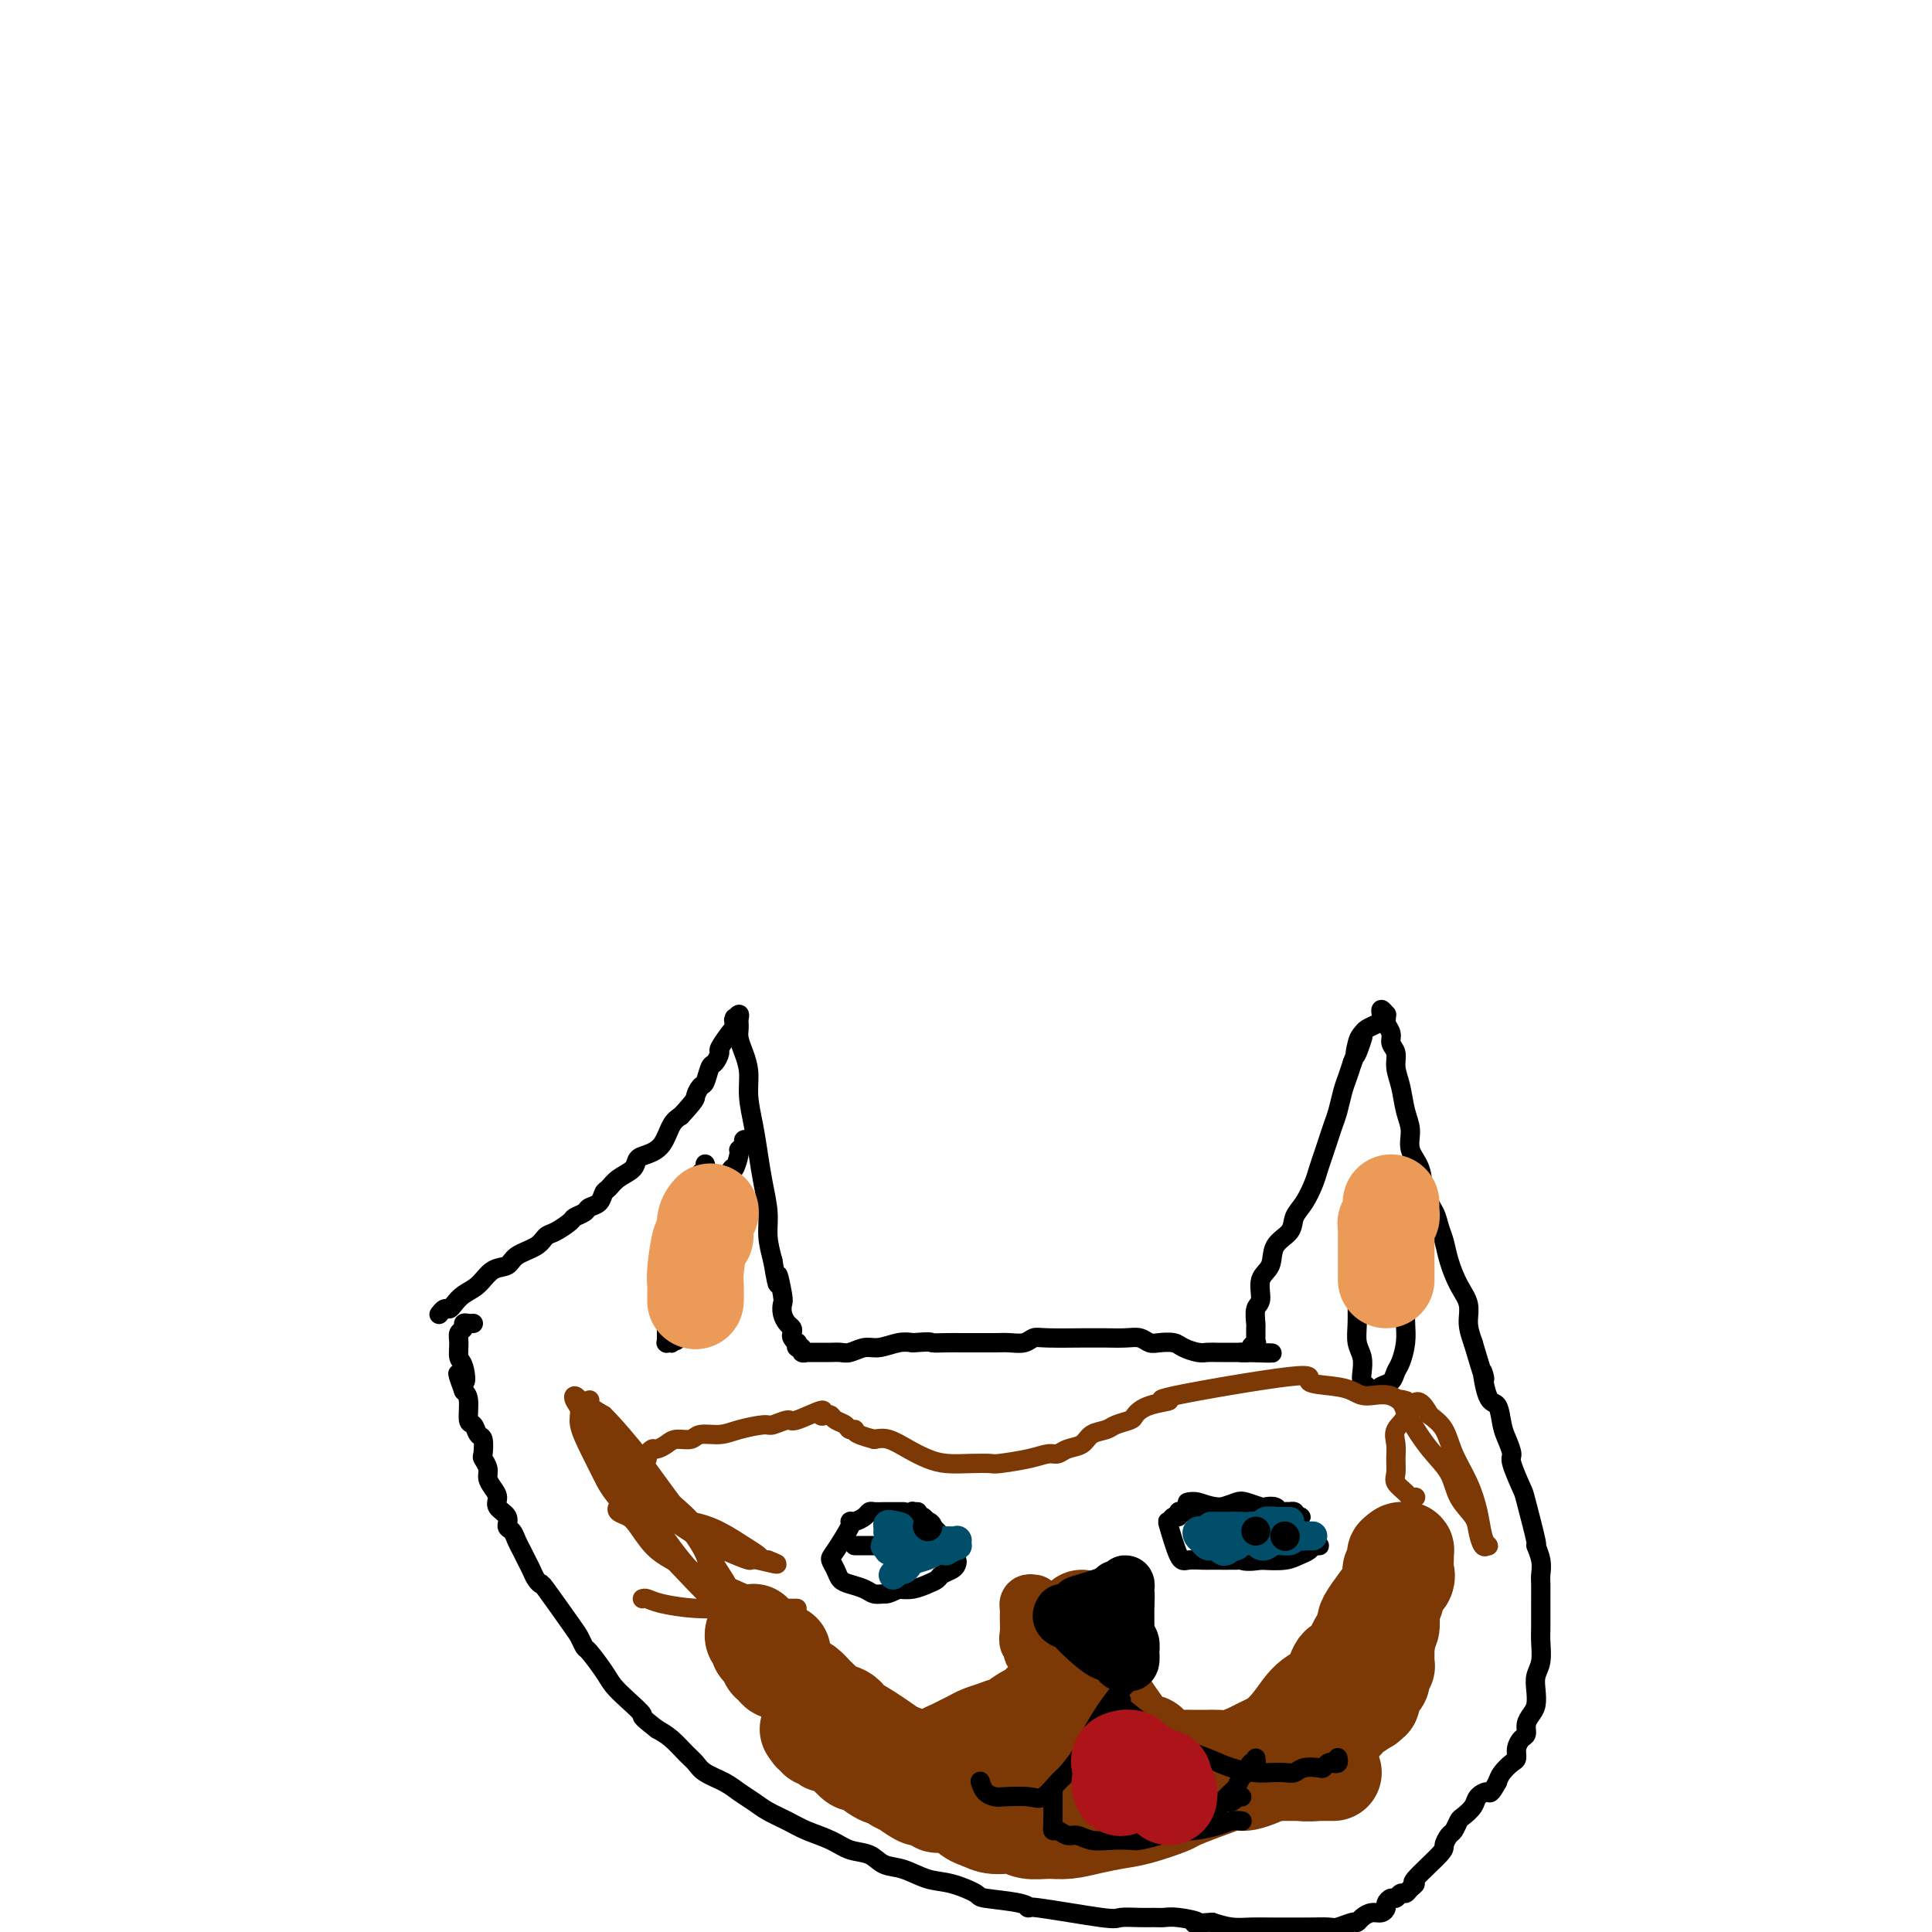 <svg viewBox='0 0 400 400' version='1.1' xmlns='http://www.w3.org/2000/svg' xmlns:xlink='http://www.w3.org/1999/xlink'><g fill='none' stroke='#000000' stroke-width='4' stroke-linecap='round' stroke-linejoin='round'><path d='M91,272c-0.088,0.118 -0.176,0.235 0,0c0.176,-0.235 0.617,-0.824 1,-1c0.383,-0.176 0.710,0.061 1,0c0.290,-0.061 0.543,-0.421 1,-1c0.457,-0.579 1.117,-1.377 2,-2c0.883,-0.623 1.987,-1.073 3,-2c1.013,-0.927 1.934,-2.332 3,-3c1.066,-0.668 2.276,-0.598 3,-1c0.724,-0.402 0.961,-1.277 2,-2c1.039,-0.723 2.879,-1.293 4,-2c1.121,-0.707 1.523,-1.551 2,-2c0.477,-0.449 1.030,-0.502 2,-1c0.970,-0.498 2.358,-1.442 3,-2c0.642,-0.558 0.539,-0.731 1,-1c0.461,-0.269 1.485,-0.635 2,-1c0.515,-0.365 0.521,-0.731 1,-1c0.479,-0.269 1.431,-0.442 2,-1c0.569,-0.558 0.754,-1.501 1,-2c0.246,-0.499 0.554,-0.553 1,-1c0.446,-0.447 1.029,-1.287 2,-2c0.971,-0.713 2.329,-1.301 3,-2c0.671,-0.699 0.655,-1.511 1,-2c0.345,-0.489 1.051,-0.657 2,-1c0.949,-0.343 2.140,-0.862 3,-2c0.860,-1.138 1.389,-2.897 2,-4c0.611,-1.103 1.306,-1.552 2,-2'/><path d='M141,231c3.261,-3.573 2.915,-3.505 3,-4c0.085,-0.495 0.601,-1.551 1,-2c0.399,-0.449 0.679,-0.289 1,-1c0.321,-0.711 0.681,-2.292 1,-3c0.319,-0.708 0.597,-0.544 1,-1c0.403,-0.456 0.931,-1.532 1,-2c0.069,-0.468 -0.321,-0.329 0,-1c0.321,-0.671 1.354,-2.152 2,-3c0.646,-0.848 0.904,-1.063 1,-1c0.096,0.063 0.029,0.405 0,0c-0.029,-0.405 -0.022,-1.556 0,-2c0.022,-0.444 0.058,-0.182 0,0c-0.058,0.182 -0.212,0.283 0,0c0.212,-0.283 0.789,-0.949 1,-1c0.211,-0.051 0.056,0.513 0,1c-0.056,0.487 -0.012,0.895 0,1c0.012,0.105 -0.007,-0.094 0,0c0.007,0.094 0.040,0.480 0,1c-0.040,0.520 -0.151,1.173 0,2c0.151,0.827 0.565,1.829 1,3c0.435,1.171 0.890,2.510 1,4c0.110,1.490 -0.124,3.132 0,5c0.124,1.868 0.607,3.962 1,6c0.393,2.038 0.696,4.021 1,6c0.304,1.979 0.607,3.953 1,6c0.393,2.047 0.875,4.166 1,6c0.125,1.834 -0.107,3.381 0,5c0.107,1.619 0.554,3.309 1,5'/><path d='M160,261c1.404,8.198 0.915,3.692 1,3c0.085,-0.692 0.744,2.430 1,4c0.256,1.570 0.107,1.586 0,2c-0.107,0.414 -0.173,1.224 0,2c0.173,0.776 0.586,1.518 1,2c0.414,0.482 0.829,0.702 1,1c0.171,0.298 0.097,0.672 0,1c-0.097,0.328 -0.218,0.609 0,1c0.218,0.391 0.775,0.893 1,1c0.225,0.107 0.117,-0.182 0,0c-0.117,0.182 -0.242,0.833 0,1c0.242,0.167 0.852,-0.151 1,0c0.148,0.151 -0.167,0.773 0,1c0.167,0.227 0.814,0.061 1,0c0.186,-0.061 -0.090,-0.016 0,0c0.090,0.016 0.544,0.004 1,0c0.456,-0.004 0.913,-0.001 1,0c0.087,0.001 -0.195,0.000 0,0c0.195,-0.000 0.866,0.001 1,0c0.134,-0.001 -0.270,-0.004 0,0c0.270,0.004 1.215,0.016 2,0c0.785,-0.016 1.410,-0.061 2,0c0.590,0.061 1.144,0.226 2,0c0.856,-0.226 2.013,-0.844 3,-1c0.987,-0.156 1.804,0.150 3,0c1.196,-0.150 2.770,-0.757 4,-1c1.230,-0.243 2.115,-0.121 3,0'/><path d='M189,278c4.167,-0.309 3.584,-0.083 4,0c0.416,0.083 1.829,0.022 3,0c1.171,-0.022 2.099,-0.005 3,0c0.901,0.005 1.775,-0.002 3,0c1.225,0.002 2.802,0.015 4,0c1.198,-0.015 2.017,-0.057 3,0c0.983,0.057 2.128,0.211 3,0c0.872,-0.211 1.469,-0.789 2,-1c0.531,-0.211 0.994,-0.057 3,0c2.006,0.057 5.555,0.015 7,0c1.445,-0.015 0.785,-0.005 1,0c0.215,0.005 1.304,0.005 2,0c0.696,-0.005 1.000,-0.015 2,0c1.000,0.015 2.695,0.056 4,0c1.305,-0.056 2.221,-0.208 3,0c0.779,0.208 1.420,0.778 2,1c0.580,0.222 1.100,0.098 2,0c0.900,-0.098 2.181,-0.170 3,0c0.819,0.170 1.175,0.581 2,1c0.825,0.419 2.119,0.844 3,1c0.881,0.156 1.350,0.042 2,0c0.650,-0.042 1.480,-0.011 2,0c0.520,0.011 0.731,0.003 1,0c0.269,-0.003 0.598,-0.001 1,0c0.402,0.001 0.878,0.000 1,0c0.122,-0.000 -0.108,-0.000 0,0c0.108,0.000 0.555,0.000 1,0c0.445,-0.000 0.889,-0.000 1,0c0.111,0.000 -0.111,0.000 0,0c0.111,-0.000 0.556,-0.000 1,0'/><path d='M258,280c10.609,0.298 2.633,0.042 0,0c-2.633,-0.042 0.079,0.131 1,0c0.921,-0.131 0.050,-0.564 0,-1c-0.050,-0.436 0.719,-0.874 1,-1c0.281,-0.126 0.074,0.061 0,0c-0.074,-0.061 -0.016,-0.371 0,-1c0.016,-0.629 -0.012,-1.579 0,-2c0.012,-0.421 0.063,-0.313 0,-1c-0.063,-0.687 -0.240,-2.169 0,-3c0.240,-0.831 0.898,-1.012 1,-2c0.102,-0.988 -0.352,-2.782 0,-4c0.352,-1.218 1.512,-1.861 2,-3c0.488,-1.139 0.306,-2.773 1,-4c0.694,-1.227 2.266,-2.047 3,-3c0.734,-0.953 0.630,-2.040 1,-3c0.370,-0.960 1.212,-1.793 2,-3c0.788,-1.207 1.520,-2.788 2,-4c0.480,-1.212 0.706,-2.056 1,-3c0.294,-0.944 0.656,-1.989 1,-3c0.344,-1.011 0.669,-1.989 1,-3c0.331,-1.011 0.666,-2.055 1,-3c0.334,-0.945 0.667,-1.789 1,-3c0.333,-1.211 0.667,-2.788 1,-4c0.333,-1.212 0.667,-2.061 1,-3c0.333,-0.939 0.667,-1.970 1,-3'/><path d='M280,220c3.644,-9.643 1.753,-3.750 1,-2c-0.753,1.750 -0.370,-0.644 0,-2c0.370,-1.356 0.726,-1.674 1,-2c0.274,-0.326 0.466,-0.660 1,-1c0.534,-0.340 1.410,-0.684 2,-1c0.590,-0.316 0.894,-0.602 1,-1c0.106,-0.398 0.014,-0.906 0,-1c-0.014,-0.094 0.049,0.227 0,0c-0.049,-0.227 -0.210,-1.001 0,-1c0.210,0.001 0.792,0.777 1,1c0.208,0.223 0.040,-0.106 0,0c-0.040,0.106 0.046,0.646 0,1c-0.046,0.354 -0.223,0.520 0,1c0.223,0.480 0.848,1.274 1,2c0.152,0.726 -0.167,1.383 0,2c0.167,0.617 0.819,1.193 1,2c0.181,0.807 -0.111,1.847 0,3c0.111,1.153 0.625,2.421 1,4c0.375,1.579 0.610,3.468 1,5c0.390,1.532 0.934,2.707 1,4c0.066,1.293 -0.347,2.706 0,4c0.347,1.294 1.455,2.471 2,4c0.545,1.529 0.527,3.412 1,5c0.473,1.588 1.439,2.882 2,4c0.561,1.118 0.718,2.059 1,3c0.282,0.941 0.688,1.882 1,3c0.312,1.118 0.531,2.413 1,4c0.469,1.587 1.188,3.467 2,5c0.812,1.533 1.719,2.721 2,4c0.281,1.279 -0.062,2.651 0,4c0.062,1.349 0.531,2.674 1,4'/><path d='M305,278c3.361,11.438 2.262,6.534 2,6c-0.262,-0.534 0.312,3.304 1,5c0.688,1.696 1.489,1.252 2,2c0.511,0.748 0.733,2.688 1,4c0.267,1.312 0.581,1.997 1,3c0.419,1.003 0.943,2.323 1,3c0.057,0.677 -0.354,0.711 0,2c0.354,1.289 1.472,3.832 2,5c0.528,1.168 0.467,0.960 1,3c0.533,2.040 1.659,6.327 2,8c0.341,1.673 -0.105,0.732 0,1c0.105,0.268 0.760,1.747 1,3c0.240,1.253 0.064,2.282 0,3c-0.064,0.718 -0.018,1.125 0,2c0.018,0.875 0.006,2.219 0,3c-0.006,0.781 -0.005,0.999 0,2c0.005,1.001 0.015,2.785 0,4c-0.015,1.215 -0.056,1.862 0,3c0.056,1.138 0.208,2.766 0,4c-0.208,1.234 -0.778,2.074 -1,3c-0.222,0.926 -0.097,1.940 0,3c0.097,1.060 0.167,2.167 0,3c-0.167,0.833 -0.570,1.392 -1,2c-0.430,0.608 -0.885,1.266 -1,2c-0.115,0.734 0.111,1.544 0,2c-0.111,0.456 -0.558,0.559 -1,1c-0.442,0.441 -0.878,1.220 -1,2c-0.122,0.780 0.070,1.559 0,2c-0.070,0.441 -0.404,0.542 -1,1c-0.596,0.458 -1.456,1.274 -2,2c-0.544,0.726 -0.772,1.363 -1,2'/><path d='M310,369c-1.578,2.892 -1.522,2.122 -2,2c-0.478,-0.122 -1.490,0.405 -2,1c-0.510,0.595 -0.518,1.258 -1,2c-0.482,0.742 -1.440,1.565 -2,2c-0.560,0.435 -0.723,0.483 -1,1c-0.277,0.517 -0.668,1.501 -1,2c-0.332,0.499 -0.606,0.511 -1,1c-0.394,0.489 -0.907,1.454 -1,2c-0.093,0.546 0.235,0.672 -1,2c-1.235,1.328 -4.033,3.857 -5,5c-0.967,1.143 -0.105,0.899 0,1c0.105,0.101 -0.549,0.548 -1,1c-0.451,0.452 -0.699,0.909 -1,1c-0.301,0.091 -0.654,-0.183 -1,0c-0.346,0.183 -0.683,0.824 -1,1c-0.317,0.176 -0.612,-0.111 -1,0c-0.388,0.111 -0.867,0.621 -1,1c-0.133,0.379 0.080,0.627 0,1c-0.080,0.373 -0.453,0.869 -1,1c-0.547,0.131 -1.267,-0.105 -2,0c-0.733,0.105 -1.479,0.550 -2,1c-0.521,0.450 -0.817,0.905 -1,1c-0.183,0.095 -0.253,-0.171 -1,0c-0.747,0.171 -2.170,0.778 -3,1c-0.830,0.222 -1.068,0.059 -2,0c-0.932,-0.059 -2.559,-0.015 -4,0c-1.441,0.015 -2.695,0.001 -4,0c-1.305,-0.001 -2.659,0.010 -4,0c-1.341,-0.010 -2.669,-0.041 -4,0c-1.331,0.041 -2.666,0.155 -4,0c-1.334,-0.155 -2.667,-0.577 -4,-1'/><path d='M251,398c-5.894,0.370 -3.128,0.295 -3,0c0.128,-0.295 -2.383,-0.812 -4,-1c-1.617,-0.188 -2.341,-0.048 -3,0c-0.659,0.048 -1.253,0.005 -2,0c-0.747,-0.005 -1.646,0.028 -3,0c-1.354,-0.028 -3.162,-0.115 -4,0c-0.838,0.115 -0.705,0.434 -4,0c-3.295,-0.434 -10.017,-1.621 -13,-2c-2.983,-0.379 -2.226,0.049 -2,0c0.226,-0.049 -0.080,-0.575 -2,-1c-1.920,-0.425 -5.454,-0.748 -7,-1c-1.546,-0.252 -1.103,-0.434 -2,-1c-0.897,-0.566 -3.134,-1.518 -5,-2c-1.866,-0.482 -3.360,-0.496 -5,-1c-1.640,-0.504 -3.427,-1.500 -5,-2c-1.573,-0.500 -2.931,-0.504 -4,-1c-1.069,-0.496 -1.850,-1.484 -3,-2c-1.150,-0.516 -2.671,-0.561 -4,-1c-1.329,-0.439 -2.466,-1.272 -4,-2c-1.534,-0.728 -3.464,-1.350 -5,-2c-1.536,-0.650 -2.678,-1.329 -4,-2c-1.322,-0.671 -2.823,-1.334 -4,-2c-1.177,-0.666 -2.031,-1.333 -3,-2c-0.969,-0.667 -2.055,-1.332 -3,-2c-0.945,-0.668 -1.751,-1.337 -3,-2c-1.249,-0.663 -2.942,-1.318 -4,-2c-1.058,-0.682 -1.479,-1.389 -2,-2c-0.521,-0.611 -1.140,-1.126 -2,-2c-0.860,-0.874 -1.960,-2.107 -3,-3c-1.040,-0.893 -2.020,-1.447 -3,-2'/><path d='M136,358c-4.099,-3.168 -2.846,-2.586 -3,-3c-0.154,-0.414 -1.715,-1.822 -3,-3c-1.285,-1.178 -2.295,-2.126 -3,-3c-0.705,-0.874 -1.106,-1.675 -2,-3c-0.894,-1.325 -2.282,-3.176 -3,-4c-0.718,-0.824 -0.766,-0.623 -1,-1c-0.234,-0.377 -0.654,-1.333 -1,-2c-0.346,-0.667 -0.617,-1.046 -2,-3c-1.383,-1.954 -3.876,-5.482 -5,-7c-1.124,-1.518 -0.878,-1.026 -1,-1c-0.122,0.026 -0.610,-0.416 -1,-1c-0.390,-0.584 -0.681,-1.312 -1,-2c-0.319,-0.688 -0.664,-1.335 -1,-2c-0.336,-0.665 -0.662,-1.347 -1,-2c-0.338,-0.653 -0.687,-1.277 -1,-2c-0.313,-0.723 -0.591,-1.545 -1,-2c-0.409,-0.455 -0.949,-0.545 -1,-1c-0.051,-0.455 0.389,-1.277 0,-2c-0.389,-0.723 -1.606,-1.348 -2,-2c-0.394,-0.652 0.034,-1.331 0,-2c-0.034,-0.669 -0.531,-1.329 -1,-2c-0.469,-0.671 -0.909,-1.353 -1,-2c-0.091,-0.647 0.169,-1.257 0,-2c-0.169,-0.743 -0.766,-1.618 -1,-2c-0.234,-0.382 -0.105,-0.271 0,-1c0.105,-0.729 0.187,-2.300 0,-3c-0.187,-0.700 -0.641,-0.530 -1,-1c-0.359,-0.470 -0.622,-1.580 -1,-2c-0.378,-0.420 -0.871,-0.152 -1,-1c-0.129,-0.848 0.106,-2.814 0,-4c-0.106,-1.186 -0.553,-1.593 -1,-2'/><path d='M96,288c-2.337,-6.326 -0.680,-2.640 0,-2c0.680,0.640 0.382,-1.765 0,-3c-0.382,-1.235 -0.849,-1.301 -1,-2c-0.151,-0.699 0.015,-2.029 0,-3c-0.015,-0.971 -0.210,-1.581 0,-2c0.210,-0.419 0.827,-0.648 1,-1c0.173,-0.352 -0.097,-0.826 0,-1c0.097,-0.174 0.562,-0.047 1,0c0.438,0.047 0.849,0.013 1,0c0.151,-0.013 0.043,-0.004 0,0c-0.043,0.004 -0.022,0.002 0,0'/><path d='M146,241c0.120,0.352 0.240,0.703 0,1c-0.240,0.297 -0.839,0.539 -1,1c-0.161,0.461 0.115,1.140 0,2c-0.115,0.860 -0.622,1.900 -1,3c-0.378,1.100 -0.626,2.262 -1,3c-0.374,0.738 -0.875,1.054 -1,2c-0.125,0.946 0.125,2.522 0,4c-0.125,1.478 -0.626,2.857 -1,4c-0.374,1.143 -0.622,2.050 -1,3c-0.378,0.950 -0.886,1.942 -1,3c-0.114,1.058 0.166,2.181 0,3c-0.166,0.819 -0.776,1.334 -1,2c-0.224,0.666 -0.060,1.484 0,2c0.060,0.516 0.016,0.731 0,1c-0.016,0.269 -0.004,0.594 0,1c0.004,0.406 0.001,0.893 0,1c-0.001,0.107 -0.001,-0.168 0,0c0.001,0.168 0.004,0.777 0,1c-0.004,0.223 -0.016,0.061 0,0c0.016,-0.061 0.060,-0.019 0,0c-0.060,0.019 -0.222,0.015 0,0c0.222,-0.015 0.829,-0.043 1,0c0.171,0.043 -0.094,0.155 0,0c0.094,-0.155 0.547,-0.578 1,-1'/><path d='M140,277c0.046,1.422 -0.338,-0.022 0,-1c0.338,-0.978 1.400,-1.491 2,-2c0.600,-0.509 0.739,-1.016 1,-2c0.261,-0.984 0.645,-2.447 1,-4c0.355,-1.553 0.680,-3.196 1,-4c0.320,-0.804 0.635,-0.769 1,-2c0.365,-1.231 0.781,-3.727 1,-5c0.219,-1.273 0.240,-1.321 1,-4c0.760,-2.679 2.260,-7.989 3,-10c0.740,-2.011 0.719,-0.725 1,-1c0.281,-0.275 0.864,-2.112 1,-3c0.136,-0.888 -0.174,-0.826 0,-1c0.174,-0.174 0.831,-0.583 1,-1c0.169,-0.417 -0.151,-0.840 0,-1c0.151,-0.160 0.772,-0.057 1,0c0.228,0.057 0.061,0.067 0,0c-0.061,-0.067 -0.016,-0.210 0,0c0.016,0.210 0.005,0.774 0,1c-0.005,0.226 -0.002,0.113 0,0'/><path d='M285,245c0.092,-0.175 0.183,-0.350 0,0c-0.183,0.350 -0.641,1.225 -1,2c-0.359,0.775 -0.618,1.448 -1,2c-0.382,0.552 -0.887,0.982 -1,2c-0.113,1.018 0.166,2.624 0,4c-0.166,1.376 -0.778,2.521 -1,4c-0.222,1.479 -0.056,3.291 0,5c0.056,1.709 0.001,3.315 0,5c-0.001,1.685 0.051,3.449 0,5c-0.051,1.551 -0.207,2.888 0,4c0.207,1.112 0.776,2.000 1,3c0.224,1.000 0.102,2.111 0,3c-0.102,0.889 -0.183,1.555 0,2c0.183,0.445 0.630,0.667 1,1c0.370,0.333 0.662,0.776 1,1c0.338,0.224 0.720,0.227 1,0c0.280,-0.227 0.457,-0.686 1,-1c0.543,-0.314 1.452,-0.485 2,-1c0.548,-0.515 0.735,-1.374 1,-2c0.265,-0.626 0.607,-1.018 1,-2c0.393,-0.982 0.835,-2.554 1,-4c0.165,-1.446 0.052,-2.765 0,-4c-0.052,-1.235 -0.041,-2.386 0,-4c0.041,-1.614 0.114,-3.690 0,-5c-0.114,-1.310 -0.415,-1.853 -1,-3c-0.585,-1.147 -1.453,-2.899 -2,-4c-0.547,-1.101 -0.774,-1.550 -1,-2'/><path d='M287,256c-0.781,-3.927 -0.735,-2.744 -1,-3c-0.265,-0.256 -0.842,-1.949 -1,-3c-0.158,-1.051 0.101,-1.458 0,-2c-0.101,-0.542 -0.563,-1.217 -1,-2c-0.437,-0.783 -0.848,-1.672 -1,-2c-0.152,-0.328 -0.043,-0.094 0,0c0.043,0.094 0.022,0.047 0,0'/><path d='M177,320c-0.066,-0.000 -0.133,-0.000 0,0c0.133,0.000 0.465,0.000 1,0c0.535,-0.000 1.274,-0.001 2,0c0.726,0.001 1.440,0.004 2,0c0.560,-0.004 0.966,-0.016 2,0c1.034,0.016 2.696,0.061 4,0c1.304,-0.061 2.248,-0.228 3,0c0.752,0.228 1.311,0.850 2,1c0.689,0.150 1.509,-0.171 2,0c0.491,0.171 0.654,0.833 1,1c0.346,0.167 0.875,-0.163 1,0c0.125,0.163 -0.156,0.817 0,1c0.156,0.183 0.747,-0.106 1,0c0.253,0.106 0.168,0.605 0,1c-0.168,0.395 -0.418,0.684 -1,1c-0.582,0.316 -1.496,0.659 -2,1c-0.504,0.341 -0.599,0.679 -1,1c-0.401,0.321 -1.108,0.625 -2,1c-0.892,0.375 -1.969,0.821 -3,1c-1.031,0.179 -2.015,0.089 -3,0'/><path d='M186,329c-2.281,1.142 -2.485,0.997 -3,1c-0.515,0.003 -1.342,0.153 -2,0c-0.658,-0.153 -1.147,-0.608 -2,-1c-0.853,-0.392 -2.070,-0.721 -3,-1c-0.930,-0.279 -1.572,-0.509 -2,-1c-0.428,-0.491 -0.641,-1.242 -1,-2c-0.359,-0.758 -0.865,-1.523 -1,-2c-0.135,-0.477 0.100,-0.667 1,-2c0.900,-1.333 2.465,-3.811 3,-5c0.535,-1.189 0.040,-1.089 0,-1c-0.040,0.089 0.373,0.167 1,0c0.627,-0.167 1.466,-0.581 2,-1c0.534,-0.419 0.764,-0.844 1,-1c0.236,-0.156 0.480,-0.042 1,0c0.520,0.042 1.316,0.011 2,0c0.684,-0.011 1.255,-0.003 2,0c0.745,0.003 1.662,0.001 2,0c0.338,-0.001 0.097,-0.000 0,0c-0.097,0.000 -0.048,0.000 0,0'/><path d='M190,313c-0.421,0.002 -0.842,0.005 -1,0c-0.158,-0.005 -0.053,-0.016 0,0c0.053,0.016 0.056,0.060 0,0c-0.056,-0.060 -0.170,-0.223 0,0c0.170,0.223 0.623,0.833 1,1c0.377,0.167 0.679,-0.110 1,0c0.321,0.110 0.663,0.607 1,1c0.337,0.393 0.669,0.684 1,1c0.331,0.316 0.662,0.658 1,1c0.338,0.342 0.683,0.683 1,1c0.317,0.317 0.607,0.611 1,1c0.393,0.389 0.890,0.875 1,1c0.110,0.125 -0.167,-0.110 0,0c0.167,0.110 0.777,0.566 1,1c0.223,0.434 0.060,0.848 0,1c-0.060,0.152 -0.017,0.044 0,0c0.017,-0.044 0.009,-0.022 0,0'/><path d='M246,311c-0.147,0.032 -0.293,0.064 0,0c0.293,-0.064 1.026,-0.225 2,0c0.974,0.225 2.190,0.837 4,1c1.810,0.163 4.216,-0.124 6,0c1.784,0.124 2.947,0.659 4,1c1.053,0.341 1.998,0.487 3,1c1.002,0.513 2.062,1.394 3,2c0.938,0.606 1.753,0.937 2,1c0.247,0.063 -0.074,-0.141 0,0c0.074,0.141 0.542,0.626 1,1c0.458,0.374 0.904,0.635 1,1c0.096,0.365 -0.159,0.833 0,1c0.159,0.167 0.731,0.033 1,0c0.269,-0.033 0.237,0.033 0,0c-0.237,-0.033 -0.677,-0.166 -1,0c-0.323,0.166 -0.530,0.632 -1,1c-0.470,0.368 -1.203,0.637 -2,1c-0.797,0.363 -1.656,0.818 -3,1c-1.344,0.182 -3.172,0.091 -5,0'/><path d='M261,323c-2.777,0.464 -3.721,0.124 -4,0c-0.279,-0.124 0.105,-0.031 -1,0c-1.105,0.031 -3.701,0.000 -5,0c-1.299,-0.000 -1.301,0.029 -2,0c-0.699,-0.029 -2.093,-0.117 -3,0c-0.907,0.117 -1.325,0.439 -2,-1c-0.675,-1.439 -1.607,-4.638 -2,-6c-0.393,-1.362 -0.246,-0.887 0,-1c0.246,-0.113 0.591,-0.815 1,-1c0.409,-0.185 0.882,0.148 1,0c0.118,-0.148 -0.120,-0.775 0,-1c0.120,-0.225 0.599,-0.046 1,0c0.401,0.046 0.725,-0.039 1,0c0.275,0.039 0.500,0.203 1,0c0.500,-0.203 1.273,-0.773 2,-1c0.727,-0.227 1.407,-0.110 2,0c0.593,0.110 1.099,0.212 2,0c0.901,-0.212 2.195,-0.737 3,-1c0.805,-0.263 1.119,-0.263 2,0c0.881,0.263 2.330,0.788 3,1c0.670,0.212 0.562,0.109 1,0c0.438,-0.109 1.423,-0.225 2,0c0.577,0.225 0.747,0.792 1,1c0.253,0.208 0.590,0.059 1,0c0.410,-0.059 0.893,-0.026 1,0c0.107,0.026 -0.164,0.045 0,0c0.164,-0.045 0.761,-0.156 1,0c0.239,0.156 0.119,0.578 0,1'/><path d='M268,314c2.067,0.403 1.234,-0.088 1,0c-0.234,0.088 0.130,0.756 0,1c-0.130,0.244 -0.753,0.065 -1,0c-0.247,-0.065 -0.118,-0.018 0,0c0.118,0.018 0.224,0.005 0,0c-0.224,-0.005 -0.778,-0.001 -1,0c-0.222,0.001 -0.111,0.001 0,0'/><path d='M263,318c-0.440,-0.002 -0.880,-0.004 -1,0c-0.120,0.004 0.081,0.015 0,0c-0.081,-0.015 -0.445,-0.057 -1,0c-0.555,0.057 -1.301,0.211 -2,0c-0.699,-0.211 -1.350,-0.789 -2,-1c-0.650,-0.211 -1.298,-0.057 -2,0c-0.702,0.057 -1.458,0.015 -2,0c-0.542,-0.015 -0.869,-0.004 -1,0c-0.131,0.004 -0.065,0.002 0,0'/></g>
<g fill='none' stroke='#004E6A' stroke-width='6' stroke-linecap='round' stroke-linejoin='round'><path d='M255,318c-0.000,0.001 -0.001,0.001 0,0c0.001,-0.001 0.002,-0.004 0,0c-0.002,0.004 -0.009,0.016 0,0c0.009,-0.016 0.034,-0.061 0,0c-0.034,0.061 -0.127,0.227 0,0c0.127,-0.227 0.473,-0.846 1,-1c0.527,-0.154 1.236,0.156 2,0c0.764,-0.156 1.582,-0.779 2,-1c0.418,-0.221 0.435,-0.041 1,0c0.565,0.041 1.679,-0.056 2,0c0.321,0.056 -0.151,0.264 0,0c0.151,-0.264 0.924,-0.999 1,-1c0.076,-0.001 -0.547,0.732 -1,1c-0.453,0.268 -0.737,0.072 -1,0c-0.263,-0.072 -0.504,-0.021 -1,0c-0.496,0.021 -1.248,0.010 -2,0'/><path d='M259,316c-1.191,0.155 -1.667,0.041 -2,0c-0.333,-0.041 -0.523,-0.011 -1,0c-0.477,0.011 -1.242,0.003 -2,0c-0.758,-0.003 -1.510,-0.001 -2,0c-0.490,0.001 -0.720,-0.000 -1,0c-0.280,0.000 -0.612,0.001 0,0c0.612,-0.001 2.167,-0.004 3,0c0.833,0.004 0.944,0.015 1,0c0.056,-0.015 0.056,-0.057 1,0c0.944,0.057 2.830,0.211 4,0c1.170,-0.211 1.622,-0.789 2,-1c0.378,-0.211 0.681,-0.057 1,0c0.319,0.057 0.653,0.015 1,0c0.347,-0.015 0.707,-0.004 1,0c0.293,0.004 0.521,-0.000 1,0c0.479,0.000 1.211,0.004 1,0c-0.211,-0.004 -1.365,-0.016 -2,0c-0.635,0.016 -0.751,0.061 -1,0c-0.249,-0.061 -0.630,-0.227 -1,0c-0.370,0.227 -0.730,0.848 -1,1c-0.270,0.152 -0.450,-0.166 -1,0c-0.550,0.166 -1.472,0.814 -2,1c-0.528,0.186 -0.664,-0.091 -1,0c-0.336,0.091 -0.874,0.550 -1,1c-0.126,0.450 0.158,0.890 0,1c-0.158,0.110 -0.760,-0.112 -1,0c-0.240,0.112 -0.120,0.556 0,1'/><path d='M256,320c-1.786,0.789 -1.252,0.260 -1,0c0.252,-0.260 0.222,-0.252 0,0c-0.222,0.252 -0.637,0.748 -1,1c-0.363,0.252 -0.674,0.261 -1,0c-0.326,-0.261 -0.665,-0.791 -1,-1c-0.335,-0.209 -0.665,-0.098 -1,0c-0.335,0.098 -0.674,0.184 -1,0c-0.326,-0.184 -0.638,-0.638 -1,-1c-0.362,-0.362 -0.773,-0.633 -1,-1c-0.227,-0.367 -0.268,-0.830 0,-1c0.268,-0.170 0.846,-0.047 1,0c0.154,0.047 -0.117,0.017 0,0c0.117,-0.017 0.622,-0.020 1,0c0.378,0.020 0.630,0.062 1,0c0.370,-0.062 0.859,-0.227 1,0c0.141,0.227 -0.066,0.845 0,1c0.066,0.155 0.407,-0.155 1,0c0.593,0.155 1.439,0.775 2,1c0.561,0.225 0.836,0.057 1,0c0.164,-0.057 0.218,-0.001 1,0c0.782,0.001 2.293,-0.052 3,0c0.707,0.052 0.609,0.210 1,0c0.391,-0.210 1.271,-0.788 2,-1c0.729,-0.212 1.309,-0.057 2,0c0.691,0.057 1.495,0.015 2,0c0.505,-0.015 0.713,-0.004 1,0c0.287,0.004 0.653,0.001 1,0c0.347,-0.001 0.673,-0.001 1,0'/><path d='M270,318c3.449,-0.005 1.072,-0.016 0,0c-1.072,0.016 -0.840,0.061 -1,0c-0.160,-0.061 -0.712,-0.226 -1,0c-0.288,0.226 -0.312,0.845 -1,1c-0.688,0.155 -2.040,-0.154 -3,0c-0.960,0.154 -1.528,0.772 -2,1c-0.472,0.228 -0.849,0.065 -1,0c-0.151,-0.065 -0.075,-0.033 0,0'/><path d='M185,326c-0.006,0.009 -0.013,0.017 0,0c0.013,-0.017 0.045,-0.060 0,0c-0.045,0.060 -0.169,0.223 0,0c0.169,-0.223 0.630,-0.833 1,-1c0.370,-0.167 0.648,0.110 1,0c0.352,-0.110 0.776,-0.608 1,-1c0.224,-0.392 0.246,-0.679 1,-1c0.754,-0.321 2.240,-0.674 3,-1c0.760,-0.326 0.793,-0.623 1,-1c0.207,-0.377 0.588,-0.834 1,-1c0.412,-0.166 0.854,-0.040 1,0c0.146,0.040 -0.005,-0.004 0,0c0.005,0.004 0.166,0.057 0,0c-0.166,-0.057 -0.659,-0.226 -1,0c-0.341,0.226 -0.530,0.845 -1,1c-0.470,0.155 -1.221,-0.153 -2,0c-0.779,0.153 -1.584,0.769 -2,1c-0.416,0.231 -0.441,0.077 -1,0c-0.559,-0.077 -1.653,-0.076 -2,0c-0.347,0.076 0.051,0.226 0,0c-0.051,-0.226 -0.552,-0.830 -1,-1c-0.448,-0.170 -0.842,0.094 -1,0c-0.158,-0.094 -0.079,-0.547 0,-1'/><path d='M184,320c-1.534,0.004 -0.368,0.015 0,0c0.368,-0.015 -0.061,-0.057 0,0c0.061,0.057 0.612,0.211 1,0c0.388,-0.211 0.611,-0.789 1,-1c0.389,-0.211 0.943,-0.057 1,0c0.057,0.057 -0.384,0.015 1,0c1.384,-0.015 4.591,-0.005 6,0c1.409,0.005 1.018,0.005 1,0c-0.018,-0.005 0.337,-0.017 1,0c0.663,0.017 1.634,0.061 2,0c0.366,-0.061 0.127,-0.227 0,0c-0.127,0.227 -0.142,0.845 0,1c0.142,0.155 0.442,-0.155 0,0c-0.442,0.155 -1.624,0.773 -2,1c-0.376,0.227 0.055,0.062 0,0c-0.055,-0.062 -0.595,-0.020 -1,0c-0.405,0.020 -0.676,0.020 -1,0c-0.324,-0.020 -0.703,-0.060 -1,0c-0.297,0.060 -0.512,0.219 -1,0c-0.488,-0.219 -1.249,-0.815 -2,-1c-0.751,-0.185 -1.494,0.043 -2,0c-0.506,-0.043 -0.777,-0.355 -1,-1c-0.223,-0.645 -0.400,-1.623 -1,-2c-0.600,-0.377 -1.625,-0.154 -2,0c-0.375,0.154 -0.101,0.237 0,0c0.101,-0.237 0.027,-0.795 0,-1c-0.027,-0.205 -0.008,-0.059 0,0c0.008,0.059 0.004,0.029 0,0'/><path d='M184,316c-0.940,-0.774 1.208,-0.208 2,0c0.792,0.208 0.226,0.060 0,0c-0.226,-0.060 -0.113,-0.030 0,0'/></g>
<g fill='none' stroke='#000000' stroke-width='6' stroke-linecap='round' stroke-linejoin='round'><path d='M192,316c0.000,0.000 0.100,0.100 0.1,0.1'/><path d='M266,318c0.000,0.000 0.100,0.100 0.1,0.1'/><path d='M260,317c0.000,0.000 0.000,0.000 0,0c0.000,0.000 0.000,0.000 0,0'/></g>
<g fill='none' stroke='#7C3805' stroke-width='20' stroke-linecap='round' stroke-linejoin='round'><path d='M162,342c0.025,0.326 0.051,0.652 0,1c-0.051,0.348 -0.178,0.717 0,1c0.178,0.283 0.663,0.480 1,1c0.337,0.520 0.528,1.362 1,2c0.472,0.638 1.225,1.073 2,2c0.775,0.927 1.574,2.346 2,3c0.426,0.654 0.481,0.542 1,1c0.519,0.458 1.503,1.485 2,2c0.497,0.515 0.508,0.519 1,1c0.492,0.481 1.465,1.438 2,2c0.535,0.562 0.633,0.729 1,1c0.367,0.271 1.004,0.647 2,1c0.996,0.353 2.350,0.682 3,1c0.650,0.318 0.597,0.625 1,1c0.403,0.375 1.264,0.818 2,1c0.736,0.182 1.349,0.101 2,0c0.651,-0.101 1.340,-0.223 2,0c0.660,0.223 1.290,0.793 2,1c0.710,0.207 1.499,0.053 2,0c0.501,-0.053 0.715,-0.003 1,0c0.285,0.003 0.643,-0.041 1,0c0.357,0.041 0.715,0.166 1,0c0.285,-0.166 0.498,-0.622 1,-1c0.502,-0.378 1.292,-0.679 2,-1c0.708,-0.321 1.334,-0.663 2,-1c0.666,-0.337 1.372,-0.668 2,-1c0.628,-0.332 1.180,-0.666 2,-1c0.820,-0.334 1.910,-0.667 3,-1'/><path d='M206,358c2.384,-1.047 2.344,-0.665 3,-1c0.656,-0.335 2.007,-1.385 3,-2c0.993,-0.615 1.627,-0.793 2,-1c0.373,-0.207 0.486,-0.444 1,-1c0.514,-0.556 1.430,-1.431 2,-2c0.570,-0.569 0.793,-0.831 1,-1c0.207,-0.169 0.399,-0.243 1,-1c0.601,-0.757 1.611,-2.196 2,-3c0.389,-0.804 0.156,-0.975 0,-1c-0.156,-0.025 -0.234,0.094 0,0c0.234,-0.094 0.781,-0.402 1,-1c0.219,-0.598 0.111,-1.488 0,-2c-0.111,-0.512 -0.226,-0.648 0,-1c0.226,-0.352 0.792,-0.921 1,-1c0.208,-0.079 0.060,0.332 0,0c-0.060,-0.332 -0.030,-1.408 0,-2c0.030,-0.592 0.061,-0.699 0,-1c-0.061,-0.301 -0.212,-0.796 0,-1c0.212,-0.204 0.789,-0.118 1,0c0.211,0.118 0.057,0.269 0,0c-0.057,-0.269 -0.015,-0.959 0,-1c0.015,-0.041 0.004,0.566 0,1c-0.004,0.434 -0.001,0.694 0,1c0.001,0.306 0.000,0.659 0,1c-0.000,0.341 -0.000,0.671 0,1'/><path d='M224,339c0.017,1.020 0.060,1.572 0,2c-0.060,0.428 -0.223,0.734 0,1c0.223,0.266 0.834,0.493 1,1c0.166,0.507 -0.111,1.295 0,2c0.111,0.705 0.611,1.328 1,2c0.389,0.672 0.667,1.394 1,2c0.333,0.606 0.721,1.097 2,3c1.279,1.903 3.449,5.218 5,7c1.551,1.782 2.485,2.033 3,2c0.515,-0.033 0.612,-0.349 1,0c0.388,0.349 1.066,1.361 2,2c0.934,0.639 2.122,0.903 3,1c0.878,0.097 1.446,0.027 2,0c0.554,-0.027 1.095,-0.010 2,0c0.905,0.010 2.175,0.013 3,0c0.825,-0.013 1.206,-0.044 2,0c0.794,0.044 2.001,0.162 3,0c0.999,-0.162 1.790,-0.603 3,-1c1.210,-0.397 2.838,-0.750 4,-1c1.162,-0.250 1.859,-0.396 3,-1c1.141,-0.604 2.726,-1.667 4,-2c1.274,-0.333 2.239,0.065 3,0c0.761,-0.065 1.320,-0.592 2,-1c0.680,-0.408 1.482,-0.699 2,-1c0.518,-0.301 0.752,-0.614 1,-1c0.248,-0.386 0.510,-0.846 1,-1c0.490,-0.154 1.209,-0.003 1,0c-0.209,0.003 -1.345,-0.142 -2,0c-0.655,0.142 -0.827,0.571 -1,1'/><path d='M276,356c3.216,-1.062 0.757,0.285 -1,1c-1.757,0.715 -2.813,0.800 -4,1c-1.187,0.200 -2.504,0.515 -4,1c-1.496,0.485 -3.171,1.139 -5,2c-1.829,0.861 -3.810,1.929 -6,3c-2.190,1.071 -4.587,2.143 -6,3c-1.413,0.857 -1.840,1.497 -7,3c-5.160,1.503 -15.053,3.867 -19,5c-3.947,1.133 -1.947,1.033 -2,1c-0.053,-0.033 -2.159,0.001 -4,0c-1.841,-0.001 -3.416,-0.038 -4,0c-0.584,0.038 -0.177,0.151 -1,0c-0.823,-0.151 -2.874,-0.565 -4,-1c-1.126,-0.435 -1.325,-0.891 -2,-1c-0.675,-0.109 -1.827,0.129 -3,0c-1.173,-0.129 -2.368,-0.626 -3,-1c-0.632,-0.374 -0.701,-0.626 -1,-1c-0.299,-0.374 -0.827,-0.871 -1,-1c-0.173,-0.129 0.010,0.110 0,0c-0.010,-0.110 -0.213,-0.568 0,-1c0.213,-0.432 0.842,-0.838 1,-1c0.158,-0.162 -0.154,-0.081 0,0c0.154,0.081 0.774,0.160 2,0c1.226,-0.160 3.058,-0.561 5,-1c1.942,-0.439 3.993,-0.915 6,-1c2.007,-0.085 3.969,0.223 6,0c2.031,-0.223 4.132,-0.977 5,-1c0.868,-0.023 0.503,0.686 2,1c1.497,0.314 4.856,0.233 7,0c2.144,-0.233 3.072,-0.616 4,-1'/><path d='M237,366c7.235,-0.547 6.322,0.585 6,1c-0.322,0.415 -0.053,0.111 1,0c1.053,-0.111 2.889,-0.030 4,0c1.111,0.030 1.498,0.008 2,0c0.502,-0.008 1.119,-0.002 2,0c0.881,0.002 2.024,0.001 3,0c0.976,-0.001 1.784,-0.000 2,0c0.216,0.000 -0.160,0.000 2,0c2.160,-0.000 6.855,-0.000 9,0c2.145,0.000 1.742,0.000 2,0c0.258,-0.000 1.179,0.000 2,0c0.821,-0.000 1.541,-0.000 2,0c0.459,0.000 0.656,0.000 1,0c0.344,-0.000 0.833,-0.000 1,0c0.167,0.000 0.011,0.001 0,0c-0.011,-0.001 0.124,-0.005 0,0c-0.124,0.005 -0.505,0.017 -1,0c-0.495,-0.017 -1.104,-0.063 -2,0c-0.896,0.063 -2.079,0.235 -4,0c-1.921,-0.235 -4.581,-0.879 -7,-1c-2.419,-0.121 -4.598,0.279 -7,0c-2.402,-0.279 -5.028,-1.239 -8,-1c-2.972,0.239 -6.290,1.676 -8,2c-1.710,0.324 -1.811,-0.464 -5,0c-3.189,0.464 -9.467,2.181 -13,3c-3.533,0.819 -4.322,0.742 -6,1c-1.678,0.258 -4.243,0.853 -6,1c-1.757,0.147 -2.704,-0.153 -4,0c-1.296,0.153 -2.942,0.758 -4,1c-1.058,0.242 -1.529,0.121 -2,0'/><path d='M199,373c-8.062,1.238 -4.216,0.333 -3,0c1.216,-0.333 -0.199,-0.093 -1,0c-0.801,0.093 -0.989,0.038 -1,0c-0.011,-0.038 0.154,-0.061 0,0c-0.154,0.061 -0.627,0.205 -1,0c-0.373,-0.205 -0.644,-0.758 -1,-1c-0.356,-0.242 -0.796,-0.173 -1,0c-0.204,0.173 -0.173,0.449 -1,0c-0.827,-0.449 -2.511,-1.622 -3,-2c-0.489,-0.378 0.218,0.041 0,0c-0.218,-0.041 -1.362,-0.541 -2,-1c-0.638,-0.459 -0.772,-0.878 -1,-1c-0.228,-0.122 -0.552,0.051 -1,0c-0.448,-0.051 -1.022,-0.328 -2,-1c-0.978,-0.672 -2.361,-1.739 -3,-2c-0.639,-0.261 -0.534,0.284 -1,0c-0.466,-0.284 -1.502,-1.397 -2,-2c-0.498,-0.603 -0.458,-0.696 -1,-1c-0.542,-0.304 -1.664,-0.817 -2,-1c-0.336,-0.183 0.116,-0.034 0,0c-0.116,0.034 -0.800,-0.047 -1,0c-0.200,0.047 0.086,0.223 0,0c-0.086,-0.223 -0.542,-0.844 -1,-1c-0.458,-0.156 -0.916,0.154 -1,0c-0.084,-0.154 0.208,-0.772 0,-1c-0.208,-0.228 -0.917,-0.065 -1,0c-0.083,0.065 0.458,0.033 1,0'/><path d='M169,359c-3.287,-1.997 -1.006,-0.490 0,0c1.006,0.490 0.737,-0.039 1,0c0.263,0.039 1.059,0.645 2,1c0.941,0.355 2.029,0.460 3,1c0.971,0.540 1.826,1.515 3,2c1.174,0.485 2.667,0.480 5,1c2.333,0.520 5.506,1.565 6,2c0.494,0.435 -1.692,0.260 3,1c4.692,0.740 16.263,2.394 21,3c4.737,0.606 2.642,0.163 2,0c-0.642,-0.163 0.169,-0.046 2,0c1.831,0.046 4.683,0.023 6,0c1.317,-0.023 1.100,-0.045 2,0c0.900,0.045 2.919,0.156 4,0c1.081,-0.156 1.224,-0.578 2,-1c0.776,-0.422 2.184,-0.845 3,-1c0.816,-0.155 1.041,-0.043 2,0c0.959,0.043 2.653,0.015 4,0c1.347,-0.015 2.347,-0.018 3,0c0.653,0.018 0.961,0.058 2,0c1.039,-0.058 2.810,-0.215 4,0c1.190,0.215 1.798,0.801 3,1c1.202,0.199 2.997,0.012 4,0c1.003,-0.012 1.213,0.153 2,0c0.787,-0.153 2.150,-0.622 3,-1c0.850,-0.378 1.186,-0.665 2,-1c0.814,-0.335 2.105,-0.719 3,-1c0.895,-0.281 1.395,-0.460 2,-1c0.605,-0.540 1.316,-1.440 2,-2c0.684,-0.560 1.342,-0.780 2,-1'/><path d='M272,362c2.880,-1.472 2.081,-1.651 2,-2c-0.081,-0.349 0.556,-0.867 1,-1c0.444,-0.133 0.694,0.120 1,0c0.306,-0.120 0.668,-0.615 1,-1c0.332,-0.385 0.634,-0.662 1,-1c0.366,-0.338 0.796,-0.736 1,-1c0.204,-0.264 0.184,-0.394 1,-1c0.816,-0.606 2.470,-1.690 3,-2c0.530,-0.310 -0.065,0.152 0,0c0.065,-0.152 0.788,-0.919 1,-1c0.212,-0.081 -0.088,0.526 0,0c0.088,-0.526 0.563,-2.183 1,-3c0.437,-0.817 0.835,-0.793 1,-1c0.165,-0.207 0.097,-0.646 0,-1c-0.097,-0.354 -0.222,-0.625 0,-1c0.222,-0.375 0.792,-0.856 1,-1c0.208,-0.144 0.056,0.048 0,0c-0.056,-0.048 -0.015,-0.338 0,-1c0.015,-0.662 0.005,-1.698 0,-2c-0.005,-0.302 -0.005,0.129 0,0c0.005,-0.129 0.015,-0.819 0,-1c-0.015,-0.181 -0.056,0.147 0,0c0.056,-0.147 0.207,-0.770 0,-1c-0.207,-0.230 -0.774,-0.066 -1,0c-0.226,0.066 -0.113,0.033 0,0'/><path d='M286,340c0.459,-2.028 0.108,-0.600 0,0c-0.108,0.600 0.027,0.370 0,0c-0.027,-0.370 -0.218,-0.880 0,-1c0.218,-0.120 0.843,0.150 1,0c0.157,-0.150 -0.154,-0.719 0,-1c0.154,-0.281 0.772,-0.275 1,-1c0.228,-0.725 0.065,-2.182 0,-3c-0.065,-0.818 -0.034,-0.996 0,-1c0.034,-0.004 0.069,0.165 0,0c-0.069,-0.165 -0.243,-0.663 0,-1c0.243,-0.337 0.902,-0.514 1,-1c0.098,-0.486 -0.366,-1.283 0,-2c0.366,-0.717 1.562,-1.354 2,-2c0.438,-0.646 0.117,-1.301 0,-2c-0.117,-0.699 -0.031,-1.441 0,-2c0.031,-0.559 0.005,-0.935 0,-1c-0.005,-0.065 0.010,0.182 0,0c-0.010,-0.182 -0.044,-0.791 0,-1c0.044,-0.209 0.166,-0.018 0,0c-0.166,0.018 -0.619,-0.138 -1,0c-0.381,0.138 -0.691,0.569 -1,1'/><path d='M289,322c-0.305,-0.534 -0.067,0.630 0,1c0.067,0.370 -0.036,-0.054 0,0c0.036,0.054 0.211,0.586 0,1c-0.211,0.414 -0.808,0.710 -1,1c-0.192,0.290 0.021,0.573 0,1c-0.021,0.427 -0.274,0.997 0,1c0.274,0.003 1.077,-0.562 0,1c-1.077,1.562 -4.032,5.252 -5,7c-0.968,1.748 0.052,1.553 0,2c-0.052,0.447 -1.175,1.535 -2,3c-0.825,1.465 -1.353,3.307 -2,4c-0.647,0.693 -1.415,0.236 -2,1c-0.585,0.764 -0.988,2.749 -2,4c-1.012,1.251 -2.633,1.767 -4,3c-1.367,1.233 -2.482,3.184 -4,5c-1.518,1.816 -3.440,3.499 -5,5c-1.560,1.501 -2.756,2.821 -4,4c-1.244,1.179 -2.534,2.218 -4,3c-1.466,0.782 -3.108,1.309 -5,2c-1.892,0.691 -4.035,1.547 -5,2c-0.965,0.453 -0.754,0.503 -2,1c-1.246,0.497 -3.949,1.439 -6,2c-2.051,0.561 -3.448,0.740 -5,1c-1.552,0.260 -3.257,0.602 -5,1c-1.743,0.398 -3.523,0.854 -5,1c-1.477,0.146 -2.650,-0.016 -4,0c-1.350,0.016 -2.877,0.210 -4,0c-1.123,-0.210 -1.841,-0.826 -3,-1c-1.159,-0.174 -2.760,0.093 -4,0c-1.240,-0.093 -2.120,-0.547 -3,-1'/><path d='M203,377c-3.441,-0.954 -3.043,-2.340 -3,-3c0.043,-0.660 -0.268,-0.596 -1,-1c-0.732,-0.404 -1.883,-1.276 -3,-2c-1.117,-0.724 -2.199,-1.299 -3,-2c-0.801,-0.701 -1.321,-1.527 -2,-2c-0.679,-0.473 -1.517,-0.592 -2,-1c-0.483,-0.408 -0.609,-1.103 -3,-3c-2.391,-1.897 -7.045,-4.994 -9,-6c-1.955,-1.006 -1.209,0.078 -1,0c0.209,-0.078 -0.118,-1.320 -1,-2c-0.882,-0.680 -2.319,-0.798 -3,-1c-0.681,-0.202 -0.606,-0.488 -1,-1c-0.394,-0.512 -1.257,-1.252 -2,-2c-0.743,-0.748 -1.365,-1.506 -2,-2c-0.635,-0.494 -1.283,-0.724 -2,-1c-0.717,-0.276 -1.502,-0.599 -2,-1c-0.498,-0.401 -0.707,-0.881 -1,-1c-0.293,-0.119 -0.670,0.123 -1,0c-0.330,-0.123 -0.614,-0.610 -1,-1c-0.386,-0.390 -0.873,-0.682 -1,-1c-0.127,-0.318 0.106,-0.662 0,-1c-0.106,-0.338 -0.550,-0.669 -1,-1c-0.450,-0.331 -0.905,-0.663 -1,-1c-0.095,-0.337 0.171,-0.679 0,-1c-0.171,-0.321 -0.778,-0.622 -1,-1c-0.222,-0.378 -0.060,-0.832 0,-1c0.060,-0.168 0.017,-0.048 0,0c-0.017,0.048 -0.009,0.024 0,0'/></g>
<g fill='none' stroke='#7C3805' stroke-width='4' stroke-linecap='round' stroke-linejoin='round'><path d='M133,331c0.249,-0.083 0.498,-0.166 1,0c0.502,0.166 1.258,0.580 3,1c1.742,0.420 4.469,0.845 7,1c2.531,0.155 4.865,0.042 7,0c2.135,-0.042 4.070,-0.011 6,0c1.930,0.011 3.856,0.002 5,0c1.144,-0.002 1.505,0.005 2,0c0.495,-0.005 1.124,-0.020 1,0c-0.124,0.020 -1.001,0.077 -2,0c-0.999,-0.077 -2.119,-0.287 -4,-1c-1.881,-0.713 -4.524,-1.927 -7,-3c-2.476,-1.073 -4.784,-2.003 -7,-3c-2.216,-0.997 -4.338,-2.060 -6,-3c-1.662,-0.940 -2.863,-1.758 -4,-3c-1.137,-1.242 -2.211,-2.907 -3,-4c-0.789,-1.093 -1.293,-1.615 -2,-2c-0.707,-0.385 -1.616,-0.632 -2,-1c-0.384,-0.368 -0.243,-0.856 0,-1c0.243,-0.144 0.587,0.058 1,0c0.413,-0.058 0.893,-0.374 2,0c1.107,0.374 2.839,1.438 5,2c2.161,0.562 4.750,0.624 7,1c2.250,0.376 4.161,1.068 6,2c1.839,0.932 3.606,2.106 5,3c1.394,0.894 2.414,1.510 3,2c0.586,0.490 0.739,0.854 1,1c0.261,0.146 0.631,0.073 1,0'/><path d='M159,323c4.403,1.678 -0.088,0.375 -2,0c-1.912,-0.375 -1.244,0.180 -2,0c-0.756,-0.180 -2.936,-1.093 -5,-2c-2.064,-0.907 -4.012,-1.807 -6,-3c-1.988,-1.193 -4.016,-2.680 -6,-4c-1.984,-1.320 -3.925,-2.475 -5,-4c-1.075,-1.525 -1.283,-3.421 -2,-5c-0.717,-1.579 -1.943,-2.843 -3,-4c-1.057,-1.157 -1.945,-2.209 -1,-2c0.945,0.209 3.722,1.678 5,3c1.278,1.322 1.057,2.497 2,4c0.943,1.503 3.050,3.333 5,5c1.950,1.667 3.741,3.171 5,5c1.259,1.829 1.984,3.982 3,6c1.016,2.018 2.322,3.901 3,5c0.678,1.099 0.729,1.414 1,2c0.271,0.586 0.763,1.442 1,2c0.237,0.558 0.218,0.820 0,1c-0.218,0.180 -0.634,0.280 -1,0c-0.366,-0.280 -0.682,-0.941 -2,-2c-1.318,-1.059 -3.637,-2.516 -6,-5c-2.363,-2.484 -4.770,-5.995 -7,-9c-2.230,-3.005 -4.282,-5.502 -6,-8c-1.718,-2.498 -3.101,-4.996 -4,-7c-0.899,-2.004 -1.315,-3.516 -2,-5c-0.685,-1.484 -1.639,-2.942 -2,-4c-0.361,-1.058 -0.128,-1.717 0,-2c0.128,-0.283 0.150,-0.192 0,0c-0.150,0.192 -0.471,0.483 0,1c0.471,0.517 1.736,1.258 3,2'/><path d='M125,293c2.057,1.959 5.700,6.357 7,8c1.300,1.643 0.256,0.530 2,3c1.744,2.470 6.276,8.521 8,11c1.724,2.479 0.641,1.386 1,2c0.359,0.614 2.160,2.936 3,5c0.840,2.064 0.720,3.869 1,5c0.280,1.131 0.960,1.589 1,2c0.040,0.411 -0.559,0.775 0,2c0.559,1.225 2.275,3.311 -1,0c-3.275,-3.311 -11.542,-12.017 -16,-17c-4.458,-4.983 -5.107,-6.241 -6,-8c-0.893,-1.759 -2.030,-4.017 -3,-6c-0.970,-1.983 -1.772,-3.691 -2,-5c-0.228,-1.309 0.120,-2.219 0,-3c-0.120,-0.781 -0.706,-1.433 -1,-2c-0.294,-0.567 -0.296,-1.047 0,-1c0.296,0.047 0.889,0.623 1,1c0.111,0.377 -0.259,0.555 0,1c0.259,0.445 1.147,1.158 2,3c0.853,1.842 1.672,4.812 2,6c0.328,1.188 0.164,0.594 0,0'/><path d='M293,310c-0.027,0.005 -0.053,0.009 0,0c0.053,-0.009 0.186,-0.032 0,0c-0.186,0.032 -0.691,0.119 -1,0c-0.309,-0.119 -0.422,-0.443 -1,-1c-0.578,-0.557 -1.621,-1.345 -2,-2c-0.379,-0.655 -0.093,-1.175 0,-2c0.093,-0.825 -0.008,-1.956 0,-3c0.008,-1.044 0.125,-2.003 0,-3c-0.125,-0.997 -0.492,-2.033 0,-3c0.492,-0.967 1.845,-1.865 2,-3c0.155,-1.135 -0.886,-2.508 -1,-3c-0.114,-0.492 0.699,-0.103 1,0c0.301,0.103 0.091,-0.081 0,0c-0.091,0.081 -0.062,0.426 0,1c0.062,0.574 0.157,1.378 1,3c0.843,1.622 2.435,4.061 4,6c1.565,1.939 3.102,3.378 4,5c0.898,1.622 1.158,3.425 2,5c0.842,1.575 2.265,2.920 3,4c0.735,1.080 0.782,1.893 1,3c0.218,1.107 0.606,2.507 1,3c0.394,0.493 0.794,0.080 1,0c0.206,-0.080 0.217,0.174 0,0c-0.217,-0.174 -0.662,-0.777 -1,-2c-0.338,-1.223 -0.568,-3.065 -1,-5c-0.432,-1.935 -1.064,-3.962 -2,-6c-0.936,-2.038 -2.175,-4.087 -3,-6c-0.825,-1.913 -1.236,-3.689 -2,-5c-0.764,-1.311 -1.882,-2.155 -3,-3'/><path d='M296,293c-2.436,-4.505 -3.026,-2.268 -4,-2c-0.974,0.268 -2.331,-1.432 -4,-2c-1.669,-0.568 -3.650,-0.002 -5,0c-1.350,0.002 -2.070,-0.560 -3,-1c-0.930,-0.440 -2.069,-0.760 -4,-1c-1.931,-0.240 -4.652,-0.402 -5,-1c-0.348,-0.598 1.679,-1.632 -4,-1c-5.679,0.632 -19.064,2.929 -24,4c-4.936,1.071 -1.424,0.917 -1,1c0.424,0.083 -2.241,0.404 -4,1c-1.759,0.596 -2.611,1.468 -3,2c-0.389,0.532 -0.316,0.724 -1,1c-0.684,0.276 -2.126,0.637 -3,1c-0.874,0.363 -1.179,0.728 -2,1c-0.821,0.272 -2.158,0.450 -3,1c-0.842,0.550 -1.187,1.471 -2,2c-0.813,0.529 -2.092,0.667 -3,1c-0.908,0.333 -1.446,0.860 -2,1c-0.554,0.140 -1.126,-0.106 -2,0c-0.874,0.106 -2.050,0.565 -4,1c-1.950,0.435 -4.674,0.846 -6,1c-1.326,0.154 -1.253,0.050 -2,0c-0.747,-0.050 -2.314,-0.045 -4,0c-1.686,0.045 -3.490,0.131 -5,0c-1.510,-0.131 -2.724,-0.478 -4,-1c-1.276,-0.522 -2.613,-1.217 -4,-2c-1.387,-0.783 -2.825,-1.652 -4,-2c-1.175,-0.348 -2.088,-0.174 -3,0'/><path d='M181,298c-4.876,-1.240 -4.066,-1.838 -4,-2c0.066,-0.162 -0.612,0.114 -1,0c-0.388,-0.114 -0.487,-0.617 -1,-1c-0.513,-0.383 -1.439,-0.644 -2,-1c-0.561,-0.356 -0.756,-0.805 -1,-1c-0.244,-0.195 -0.536,-0.134 -1,0c-0.464,0.134 -1.102,0.341 -1,0c0.102,-0.341 0.942,-1.231 0,-1c-0.942,0.231 -3.666,1.581 -5,2c-1.334,0.419 -1.279,-0.094 -2,0c-0.721,0.094 -2.217,0.795 -3,1c-0.783,0.205 -0.852,-0.085 -2,0c-1.148,0.085 -3.375,0.544 -5,1c-1.625,0.456 -2.648,0.910 -4,1c-1.352,0.090 -3.035,-0.182 -4,0c-0.965,0.182 -1.214,0.818 -2,1c-0.786,0.182 -2.109,-0.091 -3,0c-0.891,0.091 -1.349,0.547 -2,1c-0.651,0.453 -1.495,0.905 -2,1c-0.505,0.095 -0.671,-0.167 -1,0c-0.329,0.167 -0.820,0.763 -1,1c-0.180,0.237 -0.048,0.115 0,0c0.048,-0.115 0.013,-0.223 0,0c-0.013,0.223 -0.004,0.778 0,1c0.004,0.222 0.002,0.111 0,0'/></g>
<g fill='none' stroke='#7C3805' stroke-width='12' stroke-linecap='round' stroke-linejoin='round'><path d='M214,332c-0.423,-0.073 -0.847,-0.146 -1,0c-0.153,0.146 -0.036,0.511 0,1c0.036,0.489 -0.008,1.101 0,2c0.008,0.899 0.068,2.083 0,3c-0.068,0.917 -0.265,1.566 0,2c0.265,0.434 0.991,0.652 1,1c0.009,0.348 -0.700,0.825 0,1c0.700,0.175 2.807,0.047 4,0c1.193,-0.047 1.471,-0.013 2,0c0.529,0.013 1.307,0.003 2,0c0.693,-0.003 1.300,-0.001 2,0c0.700,0.001 1.493,0.000 2,0c0.507,-0.000 0.728,-0.000 1,0c0.272,0.000 0.595,0.000 1,0c0.405,-0.000 0.893,-0.000 1,0c0.107,0.000 -0.167,0.000 0,0c0.167,-0.000 0.776,-0.000 1,0c0.224,0.000 0.064,0.000 0,0c-0.064,-0.000 -0.032,-0.000 0,0'/></g>
<g fill='none' stroke='#000000' stroke-width='12' stroke-linecap='round' stroke-linejoin='round'><path d='M220,334c0.055,-0.089 0.110,-0.177 0,0c-0.110,0.177 -0.384,0.620 0,1c0.384,0.380 1.426,0.699 2,1c0.574,0.301 0.679,0.586 1,1c0.321,0.414 0.859,0.958 2,2c1.141,1.042 2.884,2.583 4,3c1.116,0.417 1.606,-0.289 2,0c0.394,0.289 0.694,1.571 1,2c0.306,0.429 0.619,0.003 1,0c0.381,-0.003 0.830,0.416 1,0c0.170,-0.416 0.060,-1.669 0,-2c-0.060,-0.331 -0.069,0.258 0,0c0.069,-0.258 0.215,-1.365 0,-2c-0.215,-0.635 -0.790,-0.800 -1,-1c-0.210,-0.200 -0.056,-0.435 0,-1c0.056,-0.565 0.015,-1.461 0,-2c-0.015,-0.539 -0.004,-0.722 0,-1c0.004,-0.278 0.001,-0.652 0,-1c-0.001,-0.348 -0.000,-0.671 0,-1c0.000,-0.329 0.000,-0.665 0,-1'/><path d='M233,332c0.155,-2.250 0.042,-1.876 0,-2c-0.042,-0.124 -0.014,-0.747 0,-1c0.014,-0.253 0.013,-0.135 0,0c-0.013,0.135 -0.040,0.287 0,0c0.040,-0.287 0.146,-1.012 0,-1c-0.146,0.012 -0.543,0.760 -1,1c-0.457,0.240 -0.973,-0.027 -1,0c-0.027,0.027 0.436,0.347 -1,1c-1.436,0.653 -4.771,1.637 -6,2c-1.229,0.363 -0.351,0.104 0,0c0.351,-0.104 0.176,-0.052 0,0'/></g>
<g fill='none' stroke='#000000' stroke-width='4' stroke-linecap='round' stroke-linejoin='round'><path d='M237,345c-0.238,0.233 -0.476,0.467 -1,1c-0.524,0.533 -1.332,1.366 -2,2c-0.668,0.634 -1.194,1.070 -2,2c-0.806,0.930 -1.892,2.355 -3,4c-1.108,1.645 -2.240,3.510 -3,5c-0.760,1.490 -1.149,2.606 -2,4c-0.851,1.394 -2.165,3.067 -3,4c-0.835,0.933 -1.193,1.126 -2,2c-0.807,0.874 -2.065,2.429 -3,3c-0.935,0.571 -1.547,0.160 -3,0c-1.453,-0.160 -3.749,-0.068 -5,0c-1.251,0.068 -1.459,0.111 -2,0c-0.541,-0.111 -1.415,-0.376 -2,-1c-0.585,-0.624 -0.881,-1.607 -1,-2c-0.119,-0.393 -0.059,-0.197 0,0'/><path d='M232,352c0.136,-0.002 0.272,-0.005 0,0c-0.272,0.005 -0.951,0.017 0,1c0.951,0.983 3.534,2.935 5,4c1.466,1.065 1.817,1.242 3,2c1.183,0.758 3.198,2.098 5,3c1.802,0.902 3.393,1.366 5,2c1.607,0.634 3.232,1.439 5,2c1.768,0.561 3.680,0.879 5,1c1.320,0.121 2.049,0.046 3,0c0.951,-0.046 2.125,-0.064 3,0c0.875,0.064 1.453,0.210 2,0c0.547,-0.210 1.063,-0.774 2,-1c0.937,-0.226 2.293,-0.112 3,0c0.707,0.112 0.764,0.222 1,0c0.236,-0.222 0.652,-0.778 1,-1c0.348,-0.222 0.629,-0.112 1,0c0.371,0.112 0.831,0.226 1,0c0.169,-0.226 0.045,-0.792 0,-1c-0.045,-0.208 -0.013,-0.060 0,0c0.013,0.060 0.006,0.030 0,0'/><path d='M230,379c0.586,-0.052 1.173,-0.103 1,0c-0.173,0.103 -1.105,0.361 0,0c1.105,-0.361 4.248,-1.341 6,-2c1.752,-0.659 2.112,-0.999 3,-1c0.888,-0.001 2.304,0.336 4,0c1.696,-0.336 3.674,-1.344 5,-2c1.326,-0.656 2.002,-0.960 3,-1c0.998,-0.040 2.320,0.186 3,0c0.680,-0.186 0.718,-0.782 1,-1c0.282,-0.218 0.808,-0.058 1,0c0.192,0.058 0.052,0.016 0,0c-0.052,-0.016 -0.015,-0.004 0,0c0.015,0.004 0.007,0.002 0,0'/><path d='M257,377c-0.003,-0.000 -0.007,-0.001 0,0c0.007,0.001 0.023,0.003 0,0c-0.023,-0.003 -0.086,-0.011 0,0c0.086,0.011 0.320,0.041 0,0c-0.320,-0.041 -1.193,-0.152 -2,0c-0.807,0.152 -1.547,0.566 -3,1c-1.453,0.434 -3.619,0.887 -5,1c-1.381,0.113 -1.975,-0.114 -3,0c-1.025,0.114 -2.479,0.567 -4,1c-1.521,0.433 -3.107,0.844 -4,1c-0.893,0.156 -1.093,0.057 -2,0c-0.907,-0.057 -2.523,-0.072 -4,0c-1.477,0.072 -2.816,0.230 -4,0c-1.184,-0.230 -2.212,-0.850 -3,-1c-0.788,-0.150 -1.335,0.168 -2,0c-0.665,-0.168 -1.446,-0.823 -2,-1c-0.554,-0.177 -0.880,0.122 -1,0c-0.120,-0.122 -0.032,-0.666 0,-1c0.032,-0.334 0.009,-0.457 0,-1c-0.009,-0.543 -0.002,-1.505 0,-2c0.002,-0.495 0.001,-0.525 0,-1c-0.001,-0.475 -0.000,-1.397 0,-2c0.000,-0.603 0.000,-0.887 0,-1c-0.000,-0.113 -0.000,-0.057 0,0'/><path d='M251,375c0.400,0.137 0.800,0.273 1,0c0.200,-0.273 0.200,-0.956 0,-1c-0.200,-0.044 -0.601,0.551 0,0c0.601,-0.551 2.202,-2.246 3,-3c0.798,-0.754 0.792,-0.565 1,-1c0.208,-0.435 0.630,-1.493 1,-2c0.370,-0.507 0.688,-0.462 1,-1c0.312,-0.538 0.620,-1.660 1,-2c0.380,-0.340 0.833,0.101 1,0c0.167,-0.101 0.048,-0.743 0,-1c-0.048,-0.257 -0.024,-0.128 0,0'/></g>
<g fill='none' stroke='#AD1419' stroke-width='20' stroke-linecap='round' stroke-linejoin='round'><path d='M232,370c0.046,0.114 0.092,0.228 0,0c-0.092,-0.228 -0.323,-0.797 0,-1c0.323,-0.203 1.200,-0.040 2,0c0.800,0.040 1.523,-0.042 2,0c0.477,0.042 0.707,0.207 1,0c0.293,-0.207 0.649,-0.788 1,-1c0.351,-0.212 0.697,-0.057 1,0c0.303,0.057 0.561,0.015 1,0c0.439,-0.015 1.057,-0.004 1,0c-0.057,0.004 -0.789,0.001 -1,0c-0.211,-0.001 0.099,0.001 0,0c-0.099,-0.001 -0.607,-0.004 -1,0c-0.393,0.004 -0.670,0.016 -1,0c-0.330,-0.016 -0.714,-0.061 -1,0c-0.286,0.061 -0.473,0.228 -1,0c-0.527,-0.228 -1.395,-0.849 -2,-1c-0.605,-0.151 -0.947,0.170 -1,0c-0.053,-0.170 0.182,-0.829 0,-1c-0.182,-0.171 -0.780,0.146 -1,0c-0.220,-0.146 -0.063,-0.756 0,-1c0.063,-0.244 0.031,-0.122 0,0'/><path d='M232,365c-0.839,-0.692 0.564,-0.921 1,-1c0.436,-0.079 -0.093,-0.008 0,0c0.093,0.008 0.809,-0.048 1,0c0.191,0.048 -0.141,0.199 1,1c1.141,0.801 3.756,2.252 5,3c1.244,0.748 1.118,0.793 1,1c-0.118,0.207 -0.228,0.578 0,1c0.228,0.422 0.793,0.897 1,1c0.207,0.103 0.056,-0.164 0,0c-0.056,0.164 -0.016,0.761 0,1c0.016,0.239 0.008,0.119 0,0'/></g>
<g fill='none' stroke='#EC9A57' stroke-width='20' stroke-linecap='round' stroke-linejoin='round'><path d='M288,249c0.008,0.333 0.016,0.667 0,1c-0.016,0.333 -0.057,0.667 0,1c0.057,0.333 0.211,0.665 0,1c-0.211,0.335 -0.789,0.671 -1,1c-0.211,0.329 -0.057,0.650 0,1c0.057,0.350 0.015,0.728 0,1c-0.015,0.272 -0.004,0.439 0,1c0.004,0.561 0.001,1.516 0,2c-0.001,0.484 -0.000,0.498 0,1c0.000,0.502 0.000,1.494 0,2c-0.000,0.506 -0.000,0.527 0,1c0.000,0.473 0.000,1.396 0,2c-0.000,0.604 -0.000,0.887 0,1c0.000,0.113 0.000,0.057 0,0'/><path d='M147,251c-0.032,0.035 -0.064,0.071 0,0c0.064,-0.071 0.224,-0.247 0,0c-0.224,0.247 -0.830,0.918 -1,2c-0.170,1.082 0.098,2.574 0,3c-0.098,0.426 -0.562,-0.215 -1,1c-0.438,1.215 -0.849,4.284 -1,6c-0.151,1.716 -0.041,2.077 0,3c0.041,0.923 0.012,2.406 0,3c-0.012,0.594 -0.006,0.297 0,0'/></g>
</svg>